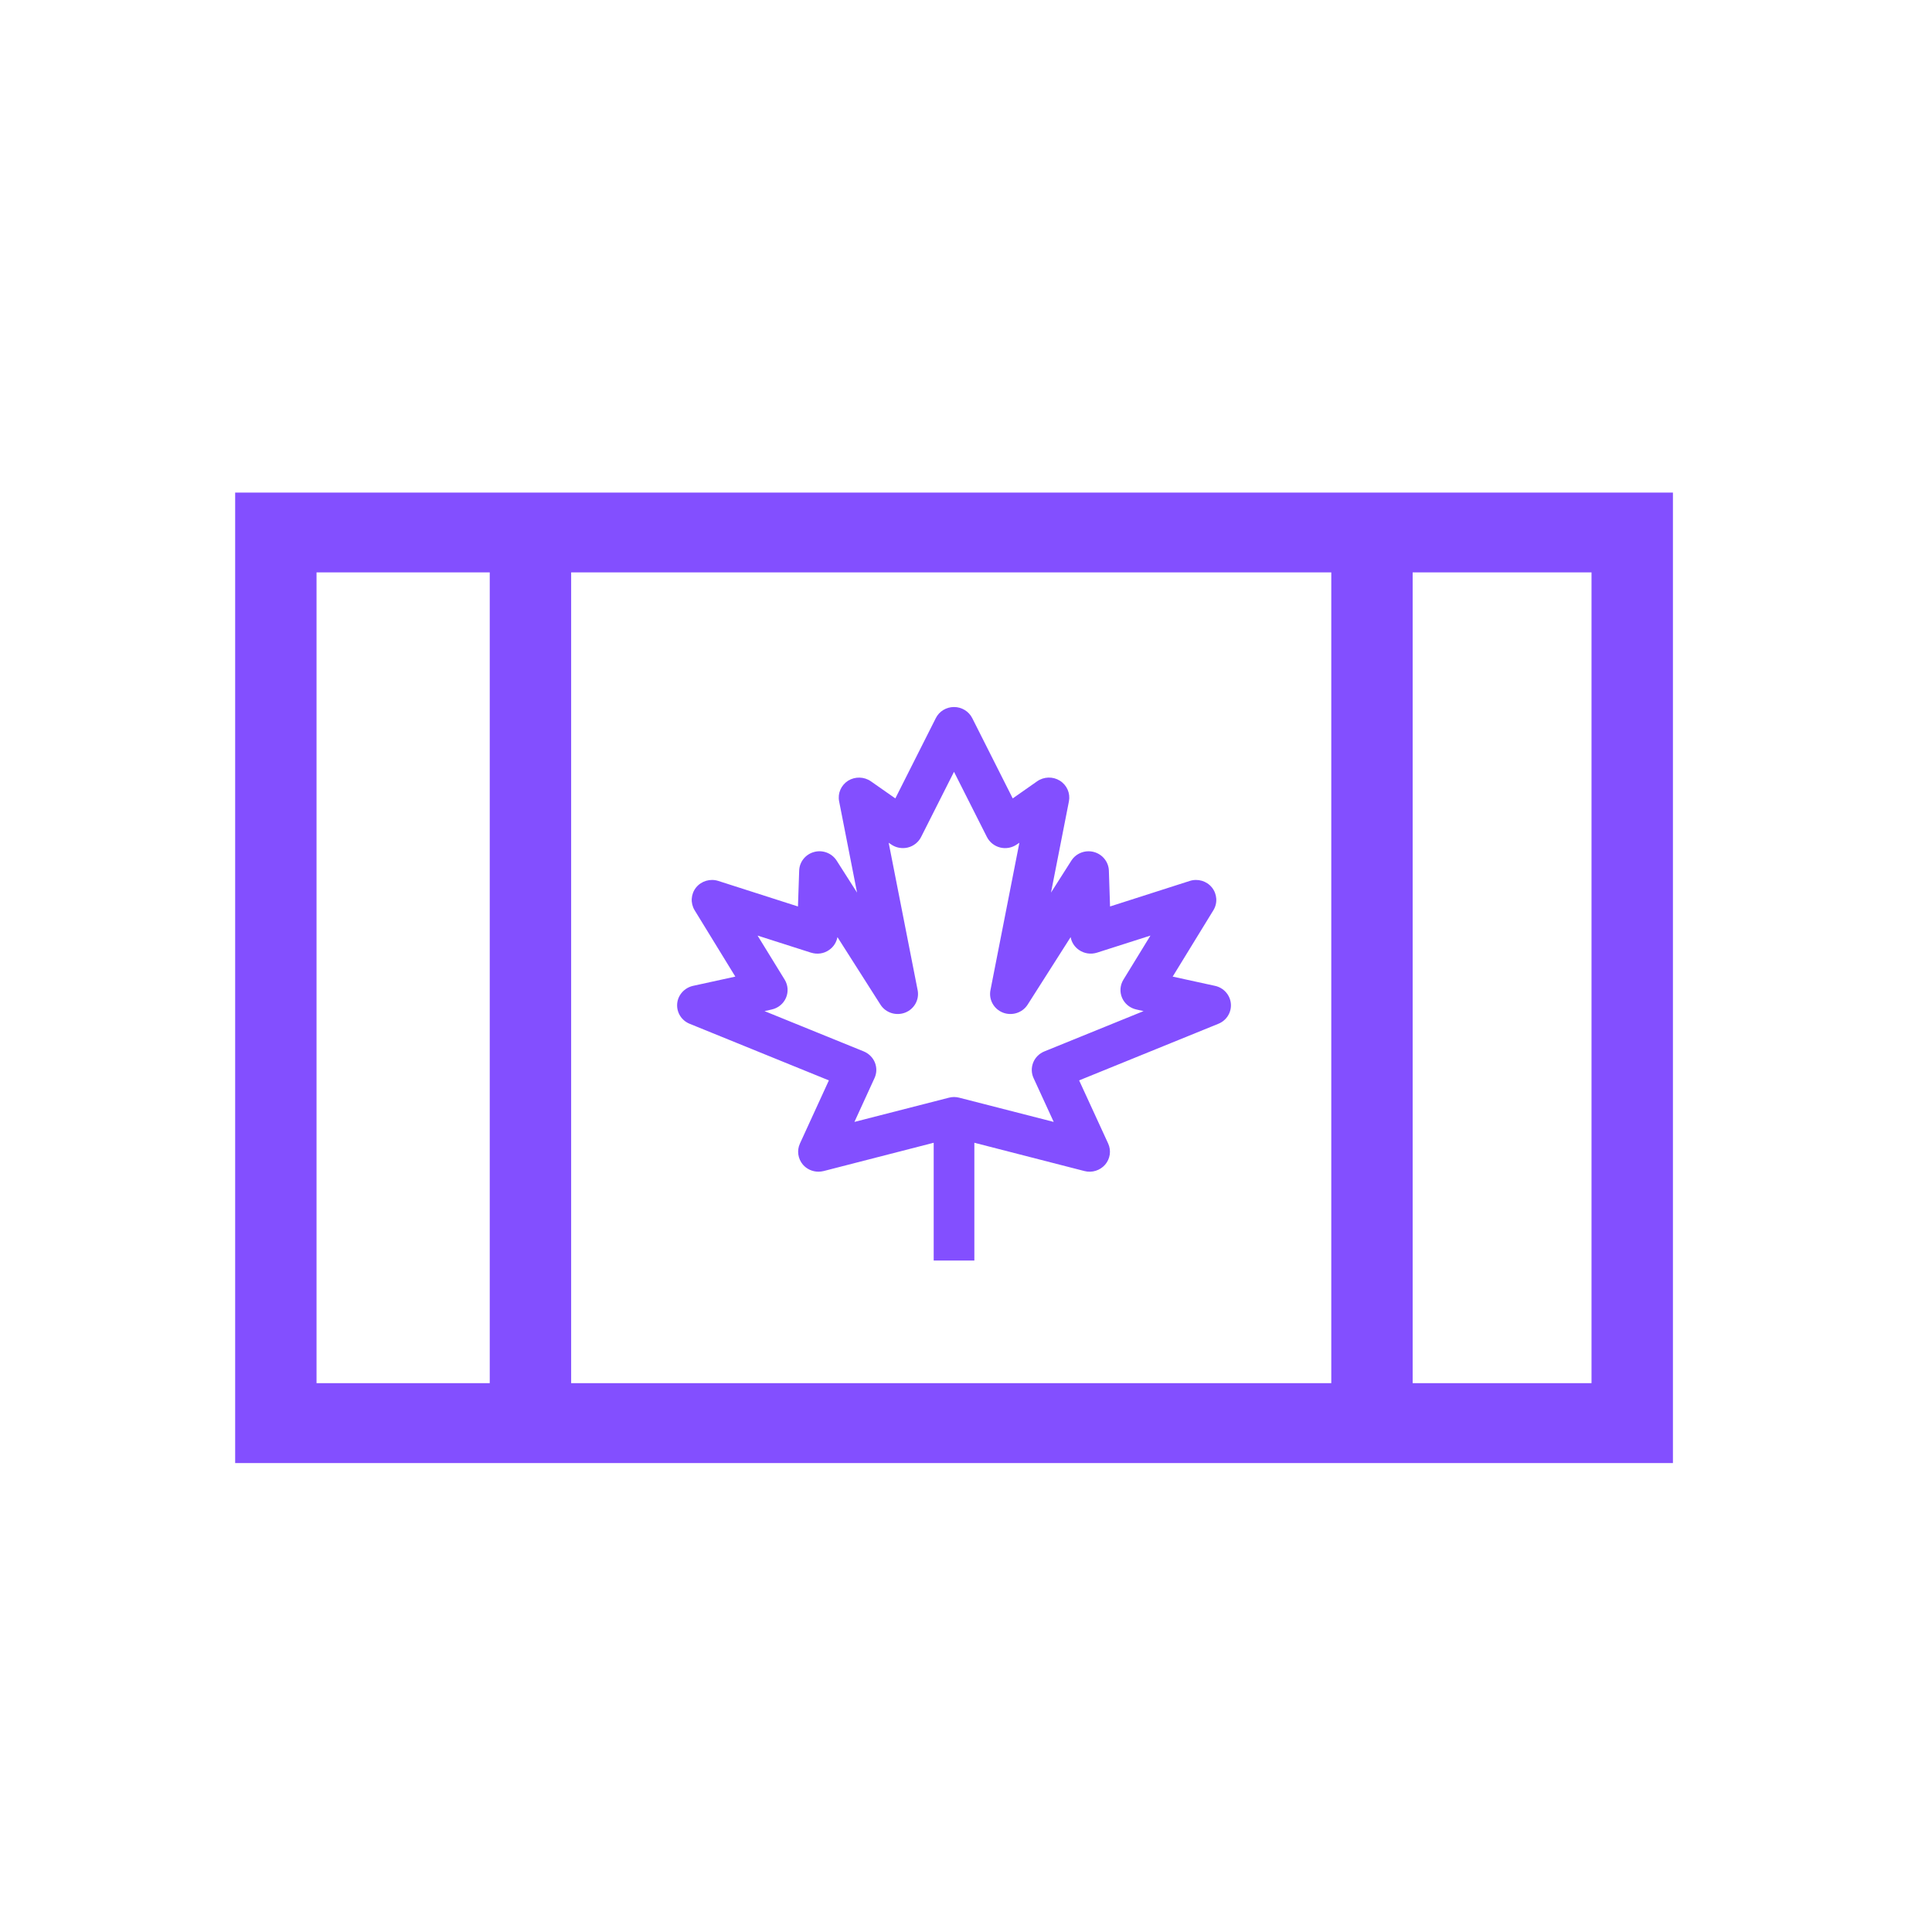 <svg width="43" height="43" viewBox="0 0 43 43" fill="none" xmlns="http://www.w3.org/2000/svg">
<g clip-path="url(#clip0_575_393)">
<path d="M5.234 10.963V32.563H37.234V10.963H5.234ZM29.63 12.74V30.785H12.712V12.74H29.63ZM7.045 12.74H10.9V30.785H7.045V12.74ZM35.422 30.785H31.441V12.74H35.422V30.785Z" fill="#834FFF"/>
<path d="M15.072 22.337C15.055 22.53 15.166 22.712 15.349 22.786L18.448 24.046L17.804 25.451C17.732 25.607 17.759 25.79 17.87 25.921C17.957 26.022 18.085 26.078 18.216 26.078C18.255 26.078 18.292 26.073 18.331 26.064L20.781 25.434V28.056H21.686V25.434L24.137 26.064C24.306 26.108 24.485 26.05 24.597 25.921C24.709 25.79 24.736 25.608 24.664 25.451L24.018 24.046L27.117 22.786C27.3 22.712 27.412 22.531 27.395 22.337C27.377 22.144 27.235 21.984 27.043 21.942L26.1 21.736L27.006 20.259C27.104 20.1 27.09 19.898 26.973 19.752C26.856 19.607 26.659 19.549 26.479 19.607L24.706 20.175L24.68 19.377C24.673 19.182 24.537 19.013 24.345 18.962C24.154 18.911 23.949 18.99 23.844 19.156L23.392 19.866L23.791 17.834C23.825 17.656 23.747 17.475 23.59 17.376C23.434 17.278 23.233 17.284 23.082 17.39L22.54 17.77L21.639 15.983C21.562 15.831 21.405 15.736 21.233 15.736C21.061 15.736 20.904 15.831 20.828 15.983L19.927 17.77L19.384 17.39C19.233 17.284 19.032 17.28 18.876 17.376C18.72 17.475 18.641 17.656 18.676 17.834L19.075 19.866L18.622 19.156C18.517 18.99 18.312 18.91 18.121 18.962C17.929 19.013 17.793 19.181 17.787 19.377L17.76 20.175L15.988 19.607C15.808 19.549 15.611 19.607 15.493 19.752C15.376 19.898 15.363 20.099 15.46 20.259L16.366 21.736L15.424 21.942C15.232 21.986 15.089 22.145 15.072 22.337ZM18.052 21.203C18.188 21.246 18.336 21.226 18.452 21.144C18.552 21.076 18.617 20.972 18.639 20.857L19.596 22.36C19.712 22.542 19.942 22.615 20.145 22.538C20.348 22.459 20.465 22.25 20.424 22.039L19.779 18.757L19.832 18.793C19.94 18.869 20.077 18.894 20.205 18.863C20.334 18.831 20.442 18.745 20.501 18.628L21.233 17.178L21.965 18.628C22.024 18.745 22.132 18.831 22.261 18.863C22.389 18.895 22.526 18.869 22.634 18.793L22.688 18.757L22.044 22.039C22.003 22.25 22.12 22.459 22.323 22.538C22.525 22.615 22.756 22.542 22.872 22.36L23.829 20.857C23.849 20.972 23.916 21.076 24.016 21.144C24.132 21.224 24.28 21.246 24.416 21.203L25.605 20.823L25.003 21.805C24.928 21.928 24.917 22.077 24.974 22.209C25.032 22.341 25.149 22.437 25.292 22.468L25.452 22.504L23.244 23.401C23.131 23.447 23.041 23.536 22.996 23.648C22.951 23.761 22.953 23.885 23.004 23.995L23.452 24.97L21.349 24.431C21.273 24.411 21.196 24.411 21.12 24.431L19.017 24.97L19.464 23.994C19.515 23.884 19.517 23.76 19.472 23.648C19.427 23.537 19.337 23.448 19.224 23.401L17.016 22.504L17.176 22.468C17.319 22.437 17.436 22.34 17.493 22.209C17.55 22.078 17.54 21.928 17.465 21.805L16.861 20.823L18.05 21.203H18.052Z" fill="#834FFF"/>
</g>
<defs>
<clipPath id="clip0_575_393">
<rect width="32" height="21.6" fill="white" transform="translate(5.234 10.963)"/>
</clipPath>
</defs>
</svg>
